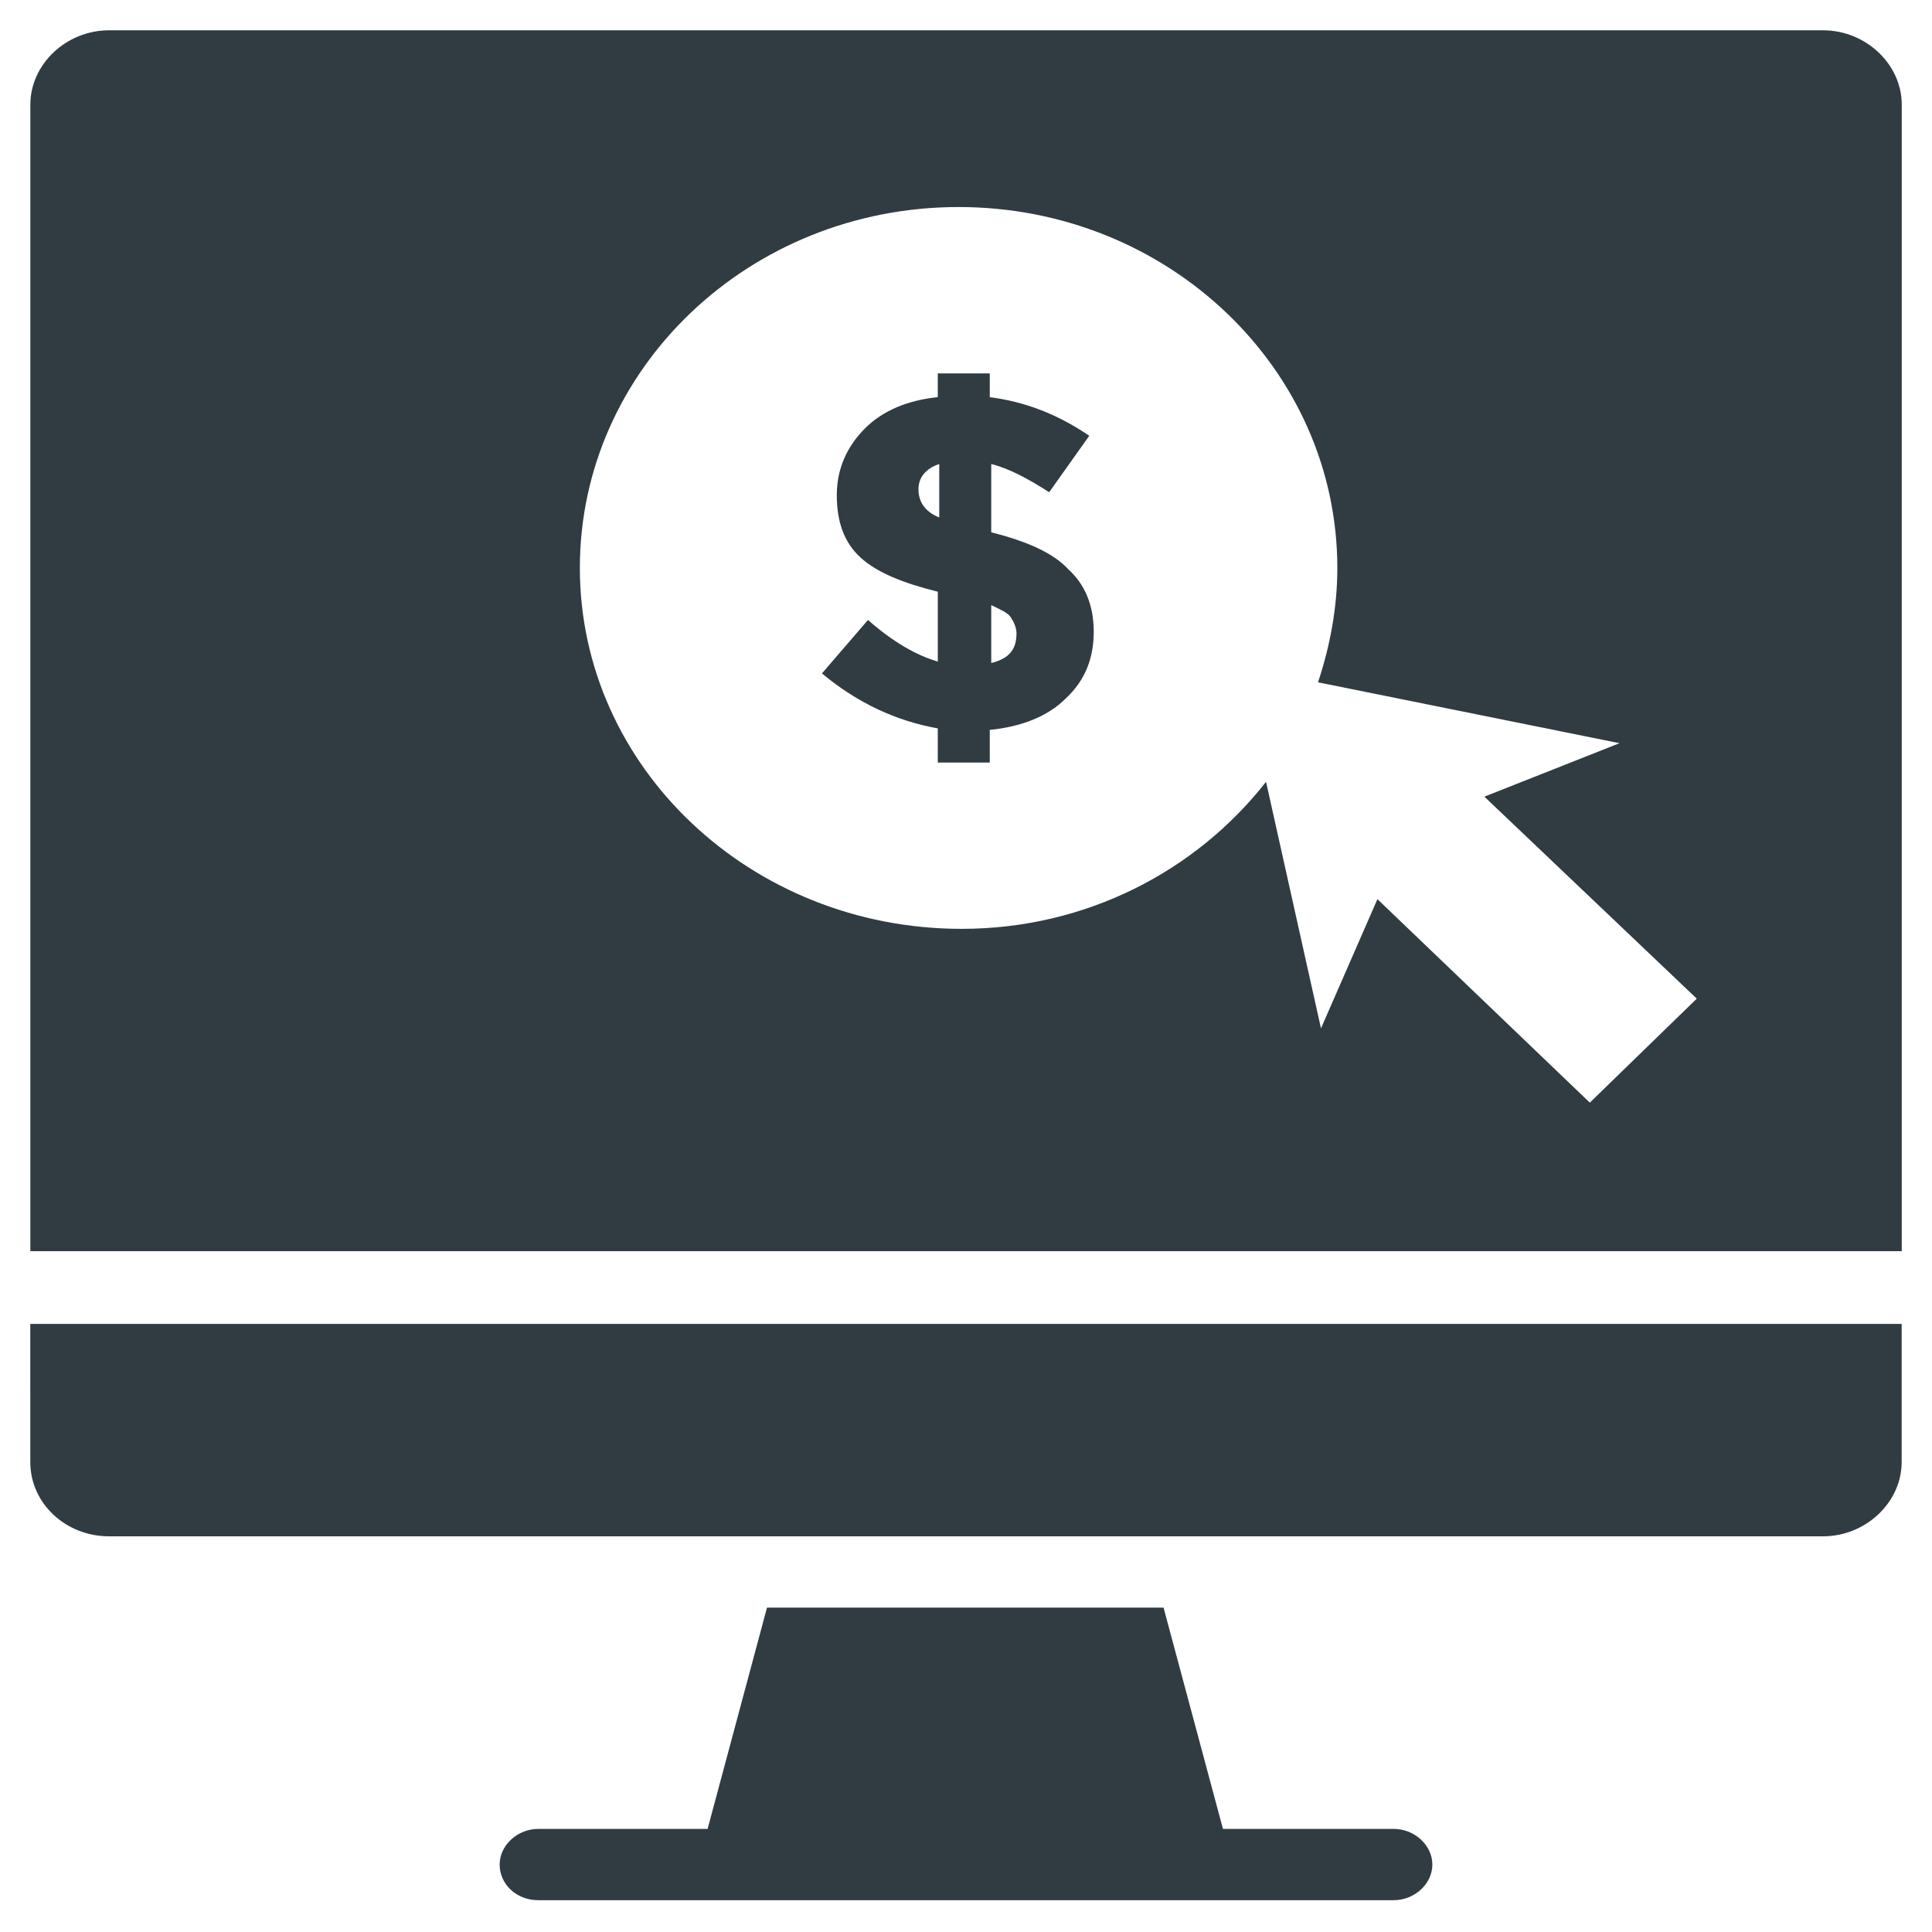 <?xml version="1.0" encoding="UTF-8"?>
<!-- Uploaded to: ICON Repo, www.svgrepo.com, Generator: ICON Repo Mixer Tools -->
<svg width="800px" height="800px" version="1.1" viewBox="144 144 512 512" xmlns="http://www.w3.org/2000/svg">
 <g fill="#303c42">
  <path d="m513.36 628.68h-45.266l-15.742-58.648-105.09 0.004-15.742 58.648-44.875-0.004c-5.512 0-10.234 4.328-10.234 9.445s4.328 9.445 10.234 9.445h226.71c5.512 0 10.234-4.328 10.234-9.445 0-5.113-4.723-9.445-10.234-9.445z"/>
  <path d="m152.03 531.46c0 11.02 9.445 19.68 20.859 19.68h454.21c11.414 0 20.859-9.055 20.859-19.68v-36.605h-495.93z"/>
  <path d="m406.69 285.07v-18.105c4.723 1.18 9.84 3.938 15.352 7.477l10.629-14.957c-8.66-5.902-17.32-9.055-26.371-10.234v-6.297h-13.777v6.297c-7.871 0.789-14.562 3.543-19.285 8.266-4.723 4.723-7.477 10.629-7.477 17.711 0 7.086 1.969 12.594 6.297 16.531s11.02 6.691 20.469 9.055v18.5c-5.512-1.574-11.809-5.117-18.5-11.02l-12.203 14.168c9.445 7.871 19.68 12.594 30.699 14.562v9.055h13.777v-8.66c8.266-0.789 15.352-3.543 20.074-8.266 5.117-4.723 7.477-10.629 7.477-17.711 0-7.086-2.363-12.594-6.691-16.531-3.938-4.328-11.023-7.477-20.469-9.84zm-13.777-3.934c-3.938-1.574-5.512-4.328-5.512-7.477s1.969-5.512 5.512-6.691zm13.777 38.57v-15.352c2.363 1.18 4.328 1.969 5.117 3.148 0.789 1.18 1.574 2.754 1.574 4.328 0 4.332-1.969 6.695-6.691 7.875z"/>
  <path d="m627.11 152.03h-454.21c-11.414 0-20.859 9.051-20.859 19.68v303.86h495.94v-303.86c0-10.629-9.449-19.68-20.863-19.68zm-61.793 284.18-56.285-53.926-14.957 34.242-14.562-65.336c-18.5 23.617-47.625 38.965-80.688 38.965-55.895 0.004-101.16-42.898-101.16-95.645 0-52.742 44.871-95.645 100.37-95.645s100.37 42.902 100.37 95.645c0 10.629-1.969 20.859-5.117 30.309l79.902 16.137-35.816 14.168 56.285 53.531z"/>
 </g>
</svg>